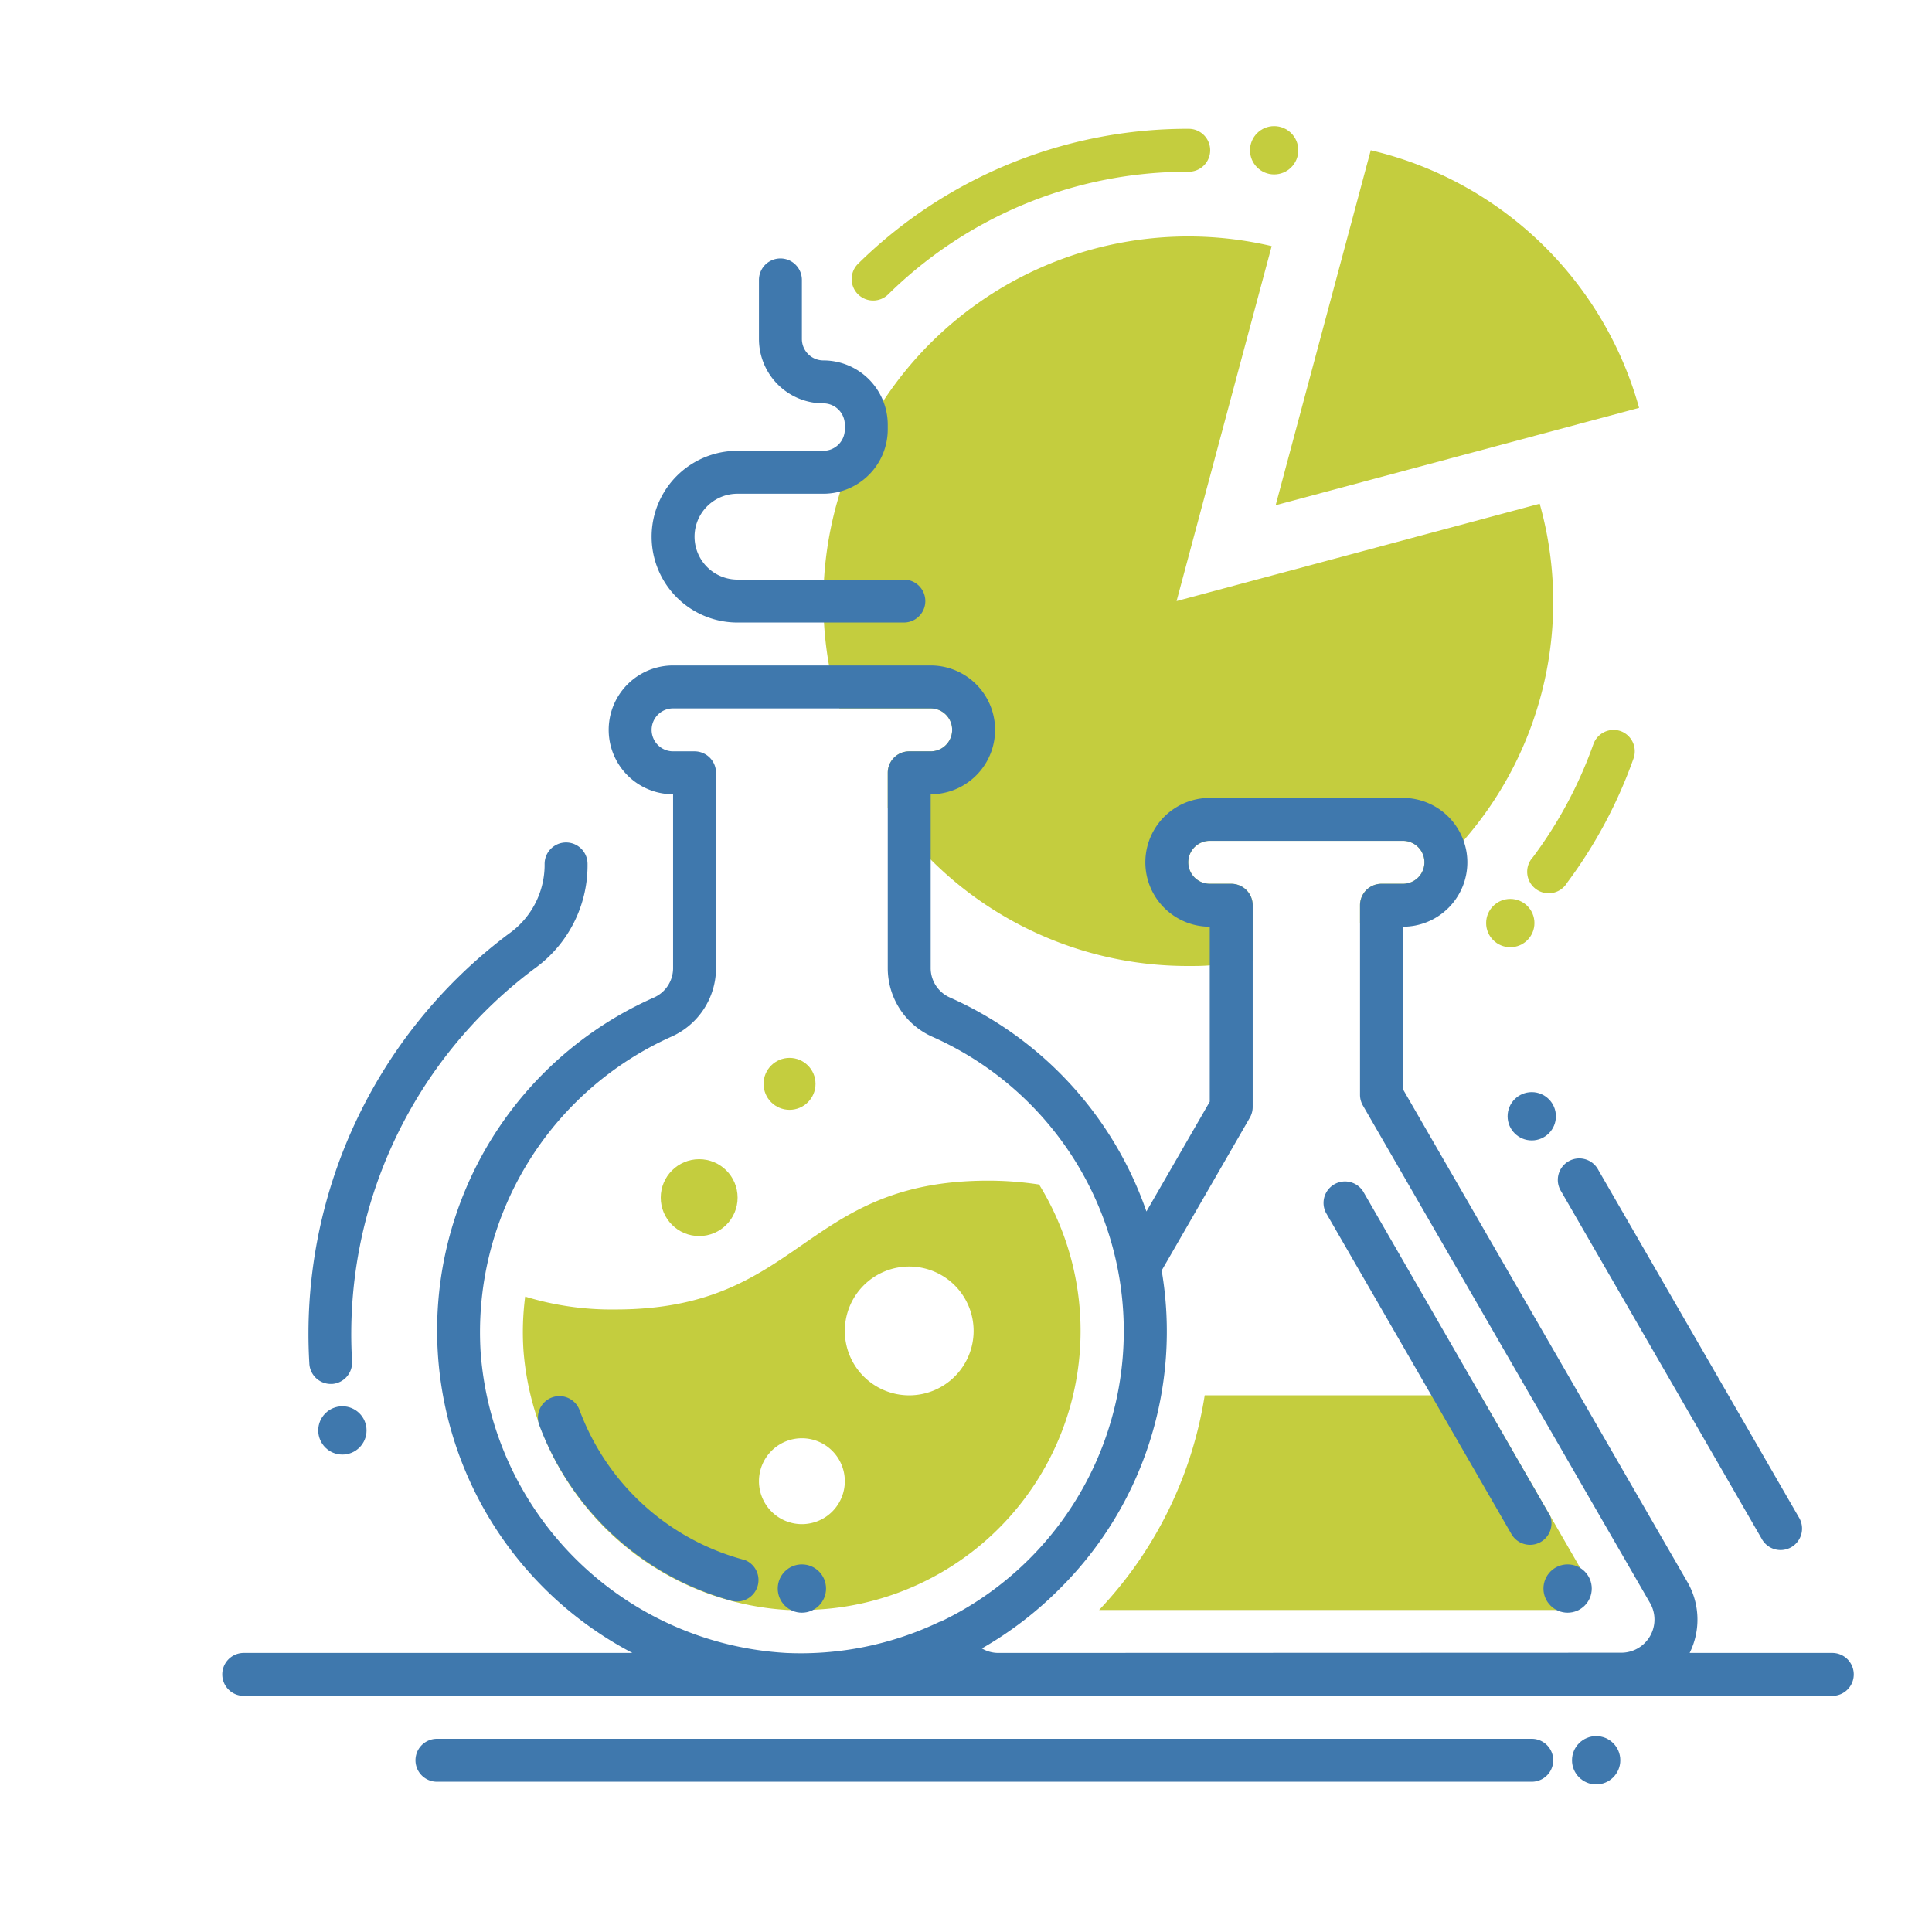 <svg xmlns="http://www.w3.org/2000/svg" viewBox="0 0 180 180"><defs><style>.cls-1{fill:#c4cd3e;}.cls-2{fill:#3f78ad;}</style></defs><title>ThinkstockPhotos-500452254 [Converted]</title><g id="icons"><g id="marketing"><path class="cls-1" d="M77.66,64c.16.67.34,1.34.55,2h8.5a2,2,0,1,1,0,4h-2a2,2,0,0,0-2,2v3.3c.63.9,1.29,1.77,2,2.61s1.3,1.48,2,2.17a33.84,33.84,0,0,0,24,9.92c.67,0,1.34,0,2-.06s1.34-.1,2-.18,1.34-.17,2-.29V84.34a2,2,0,0,0-2-2h-2a2,2,0,0,1,0-4h18a2,2,0,0,1,0,4h-2a2,2,0,0,0-2,2V86c.68-.36,1.35-.75,2-1.16l.8-.51a34.26,34.26,0,0,0,5.19-4.25c.58-.57,1.13-1.16,1.66-1.77a33.79,33.79,0,0,0,7.09-31.38L109.62,56l8.86-33.07A34,34,0,0,0,77.24,62C77.36,62.67,77.5,63.34,77.66,64Z"/><path class="cls-1" d="M152.71,38a34,34,0,0,0-25-24l-8.86,33.07Z"/><path class="cls-1" d="M92.05,110c-17.34,0-17.34,12-34.68,12a27.35,27.35,0,0,1-8.44-1.2,25.56,25.56,0,0,0-.16,5A26.23,26.23,0,0,0,73.41,150l1.3,0a26,26,0,0,0,22.1-39.64A31.19,31.19,0,0,0,92.05,110ZM74.71,142a4,4,0,1,1,4-4A4,4,0,0,1,74.71,142Zm10-12a6,6,0,1,1,6-6A6,6,0,0,1,84.71,130Z"/><circle class="cls-1" cx="65.14" cy="111.58" r="3.58"/><circle class="cls-1" cx="73.56" cy="100.98" r="2.42"/><circle class="cls-1" cx="118.71" cy="14" r="2.25"/><circle class="cls-1" cx="140.71" cy="86" r="2.25"/><path class="cls-1" d="M137.94,130h-25.7a37.5,37.5,0,0,1-9.84,20h42.47a2.67,2.67,0,0,0,2.31-4Z"/><path class="cls-1" d="M81.35,28a2,2,0,0,0,1.4-.57,39.76,39.76,0,0,1,28-11.43,2,2,0,0,0,0-4A43.74,43.74,0,0,0,79.95,24.57,2,2,0,0,0,81.35,28Z"/><path class="cls-1" d="M151,68.12a2,2,0,0,0-2.55,1.22,39.92,39.92,0,0,1-5.63,10.52A2,2,0,1,0,146,82.25a43.91,43.91,0,0,0,6.19-11.58A2,2,0,0,0,151,68.12Z"/><path class="cls-2" d="M68.71,58h15.5a2,2,0,1,0,0-4H68.71a4,4,0,0,1,0-8h8a6,6,0,0,0,6-6v-.42a6,6,0,0,0-6-6,2,2,0,0,1-2-2v-5.5a2,2,0,0,0-4,0v5.5a6,6,0,0,0,6,6,2,2,0,0,1,2,2V40a2,2,0,0,1-2,2h-8a8,8,0,0,0,0,16Z"/><path class="cls-2" d="M30.81,128.94h.13a2,2,0,0,0,1.86-2.13,42.52,42.52,0,0,1,17-36.57,11.83,11.83,0,0,0,4.94-9.52v-.23a2,2,0,0,0-4,0v.23A7.87,7.87,0,0,1,47.4,87a46.56,46.56,0,0,0-18.58,40A2,2,0,0,0,30.81,128.94Z"/><circle class="cls-2" cx="148.71" cy="164" r="2.25"/><circle class="cls-2" cx="142.71" cy="104" r="2.25"/><circle class="cls-2" cx="74.71" cy="148" r="2.25"/><path class="cls-2" d="M144.29,141,127,111a2,2,0,0,0-3.46,2l17.32,30a2,2,0,0,0,3.46-2Z"/><path class="cls-2" d="M69.23,145.3A22.57,22.57,0,0,1,54,131.39a2,2,0,1,0-3.76,1.37,26.63,26.63,0,0,0,18,16.4,2,2,0,0,0,1-3.87Z"/><path class="cls-2" d="M164.12,143.34a2,2,0,1,0,3.46-2L148.91,109a2,2,0,1,0-3.46,2Z"/><circle class="cls-2" cx="31.9" cy="133.27" r="2.25"/><circle class="cls-2" cx="146.05" cy="148" r="2.25"/><path class="cls-2" d="M142.71,162h-102a2,2,0,0,0,0,4h102a2,2,0,0,0,0-4Z"/><path class="cls-2" d="M170.71,154H157.42a7,7,0,0,0-.24-6.66l-26.47-45.86V86.34a6,6,0,0,0,6-6,5.87,5.87,0,0,0-.35-2,6,6,0,0,0-5.65-4h-18a6,6,0,0,0,0,12v16.3l-5.9,10.23A34,34,0,0,0,88.49,92.93a3,3,0,0,1-1.78-2.68V74a6,6,0,1,0,0-12h-24a6,6,0,0,0,0,12V90.25a3,3,0,0,1-1.79,2.69,33.91,33.91,0,0,0-2,61.06H22.71a2,2,0,0,0,0,4h148a2,2,0,0,0,0-4ZM44.78,126A30.17,30.17,0,0,1,62.54,96.59a7,7,0,0,0,4.17-6.34V72a2,2,0,0,0-2-2h-2a2,2,0,0,1,0-4h24a2,2,0,1,1,0,4h-2a2,2,0,0,0-2,2V90.25a7,7,0,0,0,4.15,6.34,30,30,0,0,1,.74,54.51h0l-.06,0A30,30,0,0,1,73.23,154,30.29,30.29,0,0,1,44.78,126Zm48.27,28a3,3,0,0,1-1.57-.42A34.16,34.16,0,0,0,98.75,148a33.77,33.77,0,0,0,9.48-29.63l8.21-14.23a2,2,0,0,0,.27-1V84.34a2,2,0,0,0-2-2h-2a2,2,0,0,1,0-4h18a2,2,0,0,1,0,4h-2a2,2,0,0,0-2,2V102a2,2,0,0,0,.27,1l26.74,46.33a3.09,3.09,0,0,1-2.67,4.65Z"/></g></g></svg>